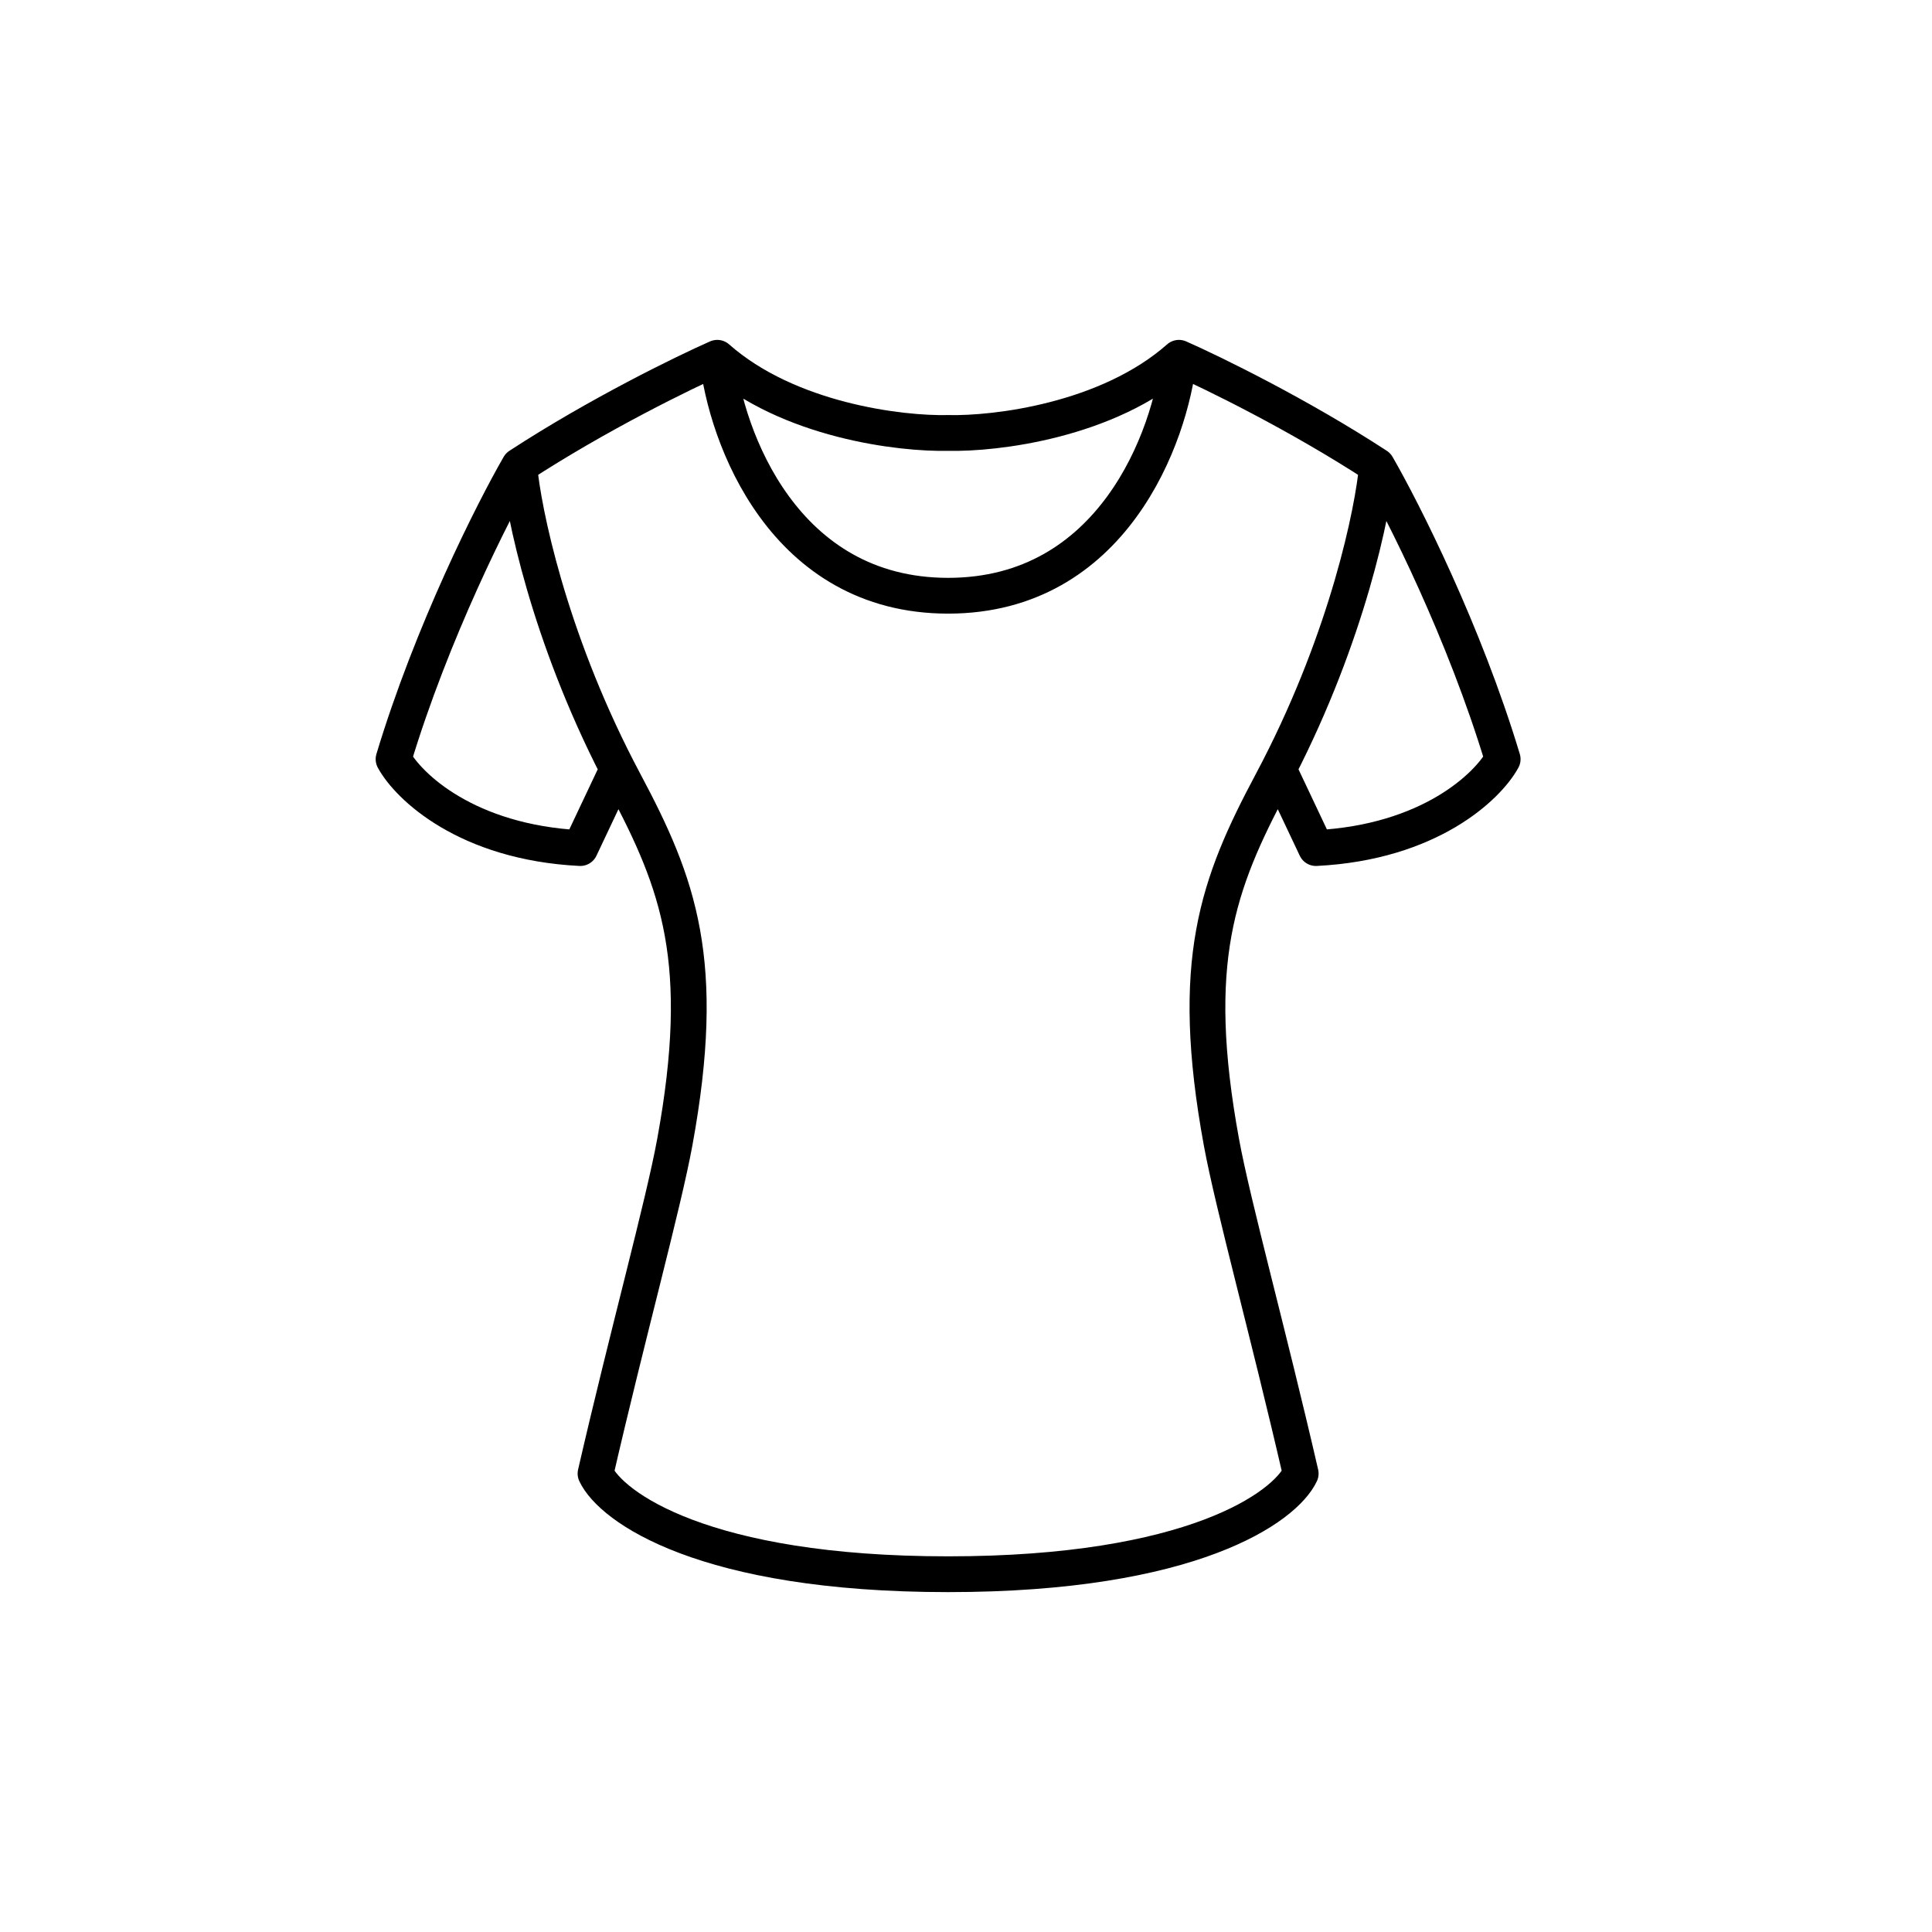 <svg width="54" height="54" viewBox="0 0 54 54" fill="none" xmlns="http://www.w3.org/2000/svg">
<path d="M20.048 10C22.038 11.758 25.179 12.133 26.5 12.101C27.821 12.133 30.962 11.758 32.952 10M20.048 10C20.285 12.217 21.907 16.651 26.5 16.651C31.093 16.651 32.715 12.217 32.952 10M20.048 10C19.117 10.41 16.706 11.587 14.511 13.019M14.511 13.019C13.785 14.276 12.067 17.676 11 21.219C11.415 21.981 13.041 23.544 16.219 23.704L17.263 21.495M14.511 13.019C14.626 14.307 15.338 17.75 17.263 21.495M17.263 21.495C17.326 21.619 17.392 21.744 17.458 21.868C18.972 24.709 19.785 26.882 18.86 31.929C18.538 33.685 17.539 37.3 16.645 41.187C17.085 42.124 19.672 44 26.5 44C33.328 44 35.915 42.124 36.355 41.187C35.461 37.3 34.462 33.685 34.14 31.929C33.215 26.882 34.028 24.709 35.542 21.868C35.608 21.744 35.673 21.619 35.737 21.495M32.952 10C33.883 10.41 36.294 11.587 38.489 13.019M38.489 13.019C39.215 14.276 40.933 17.676 42 21.219C41.584 21.981 39.959 23.544 36.781 23.704L35.737 21.495M38.489 13.019C38.374 14.307 37.661 17.75 35.737 21.495" stroke="black" stroke-linecap="round" stroke-linejoin="round"/>
</svg>
